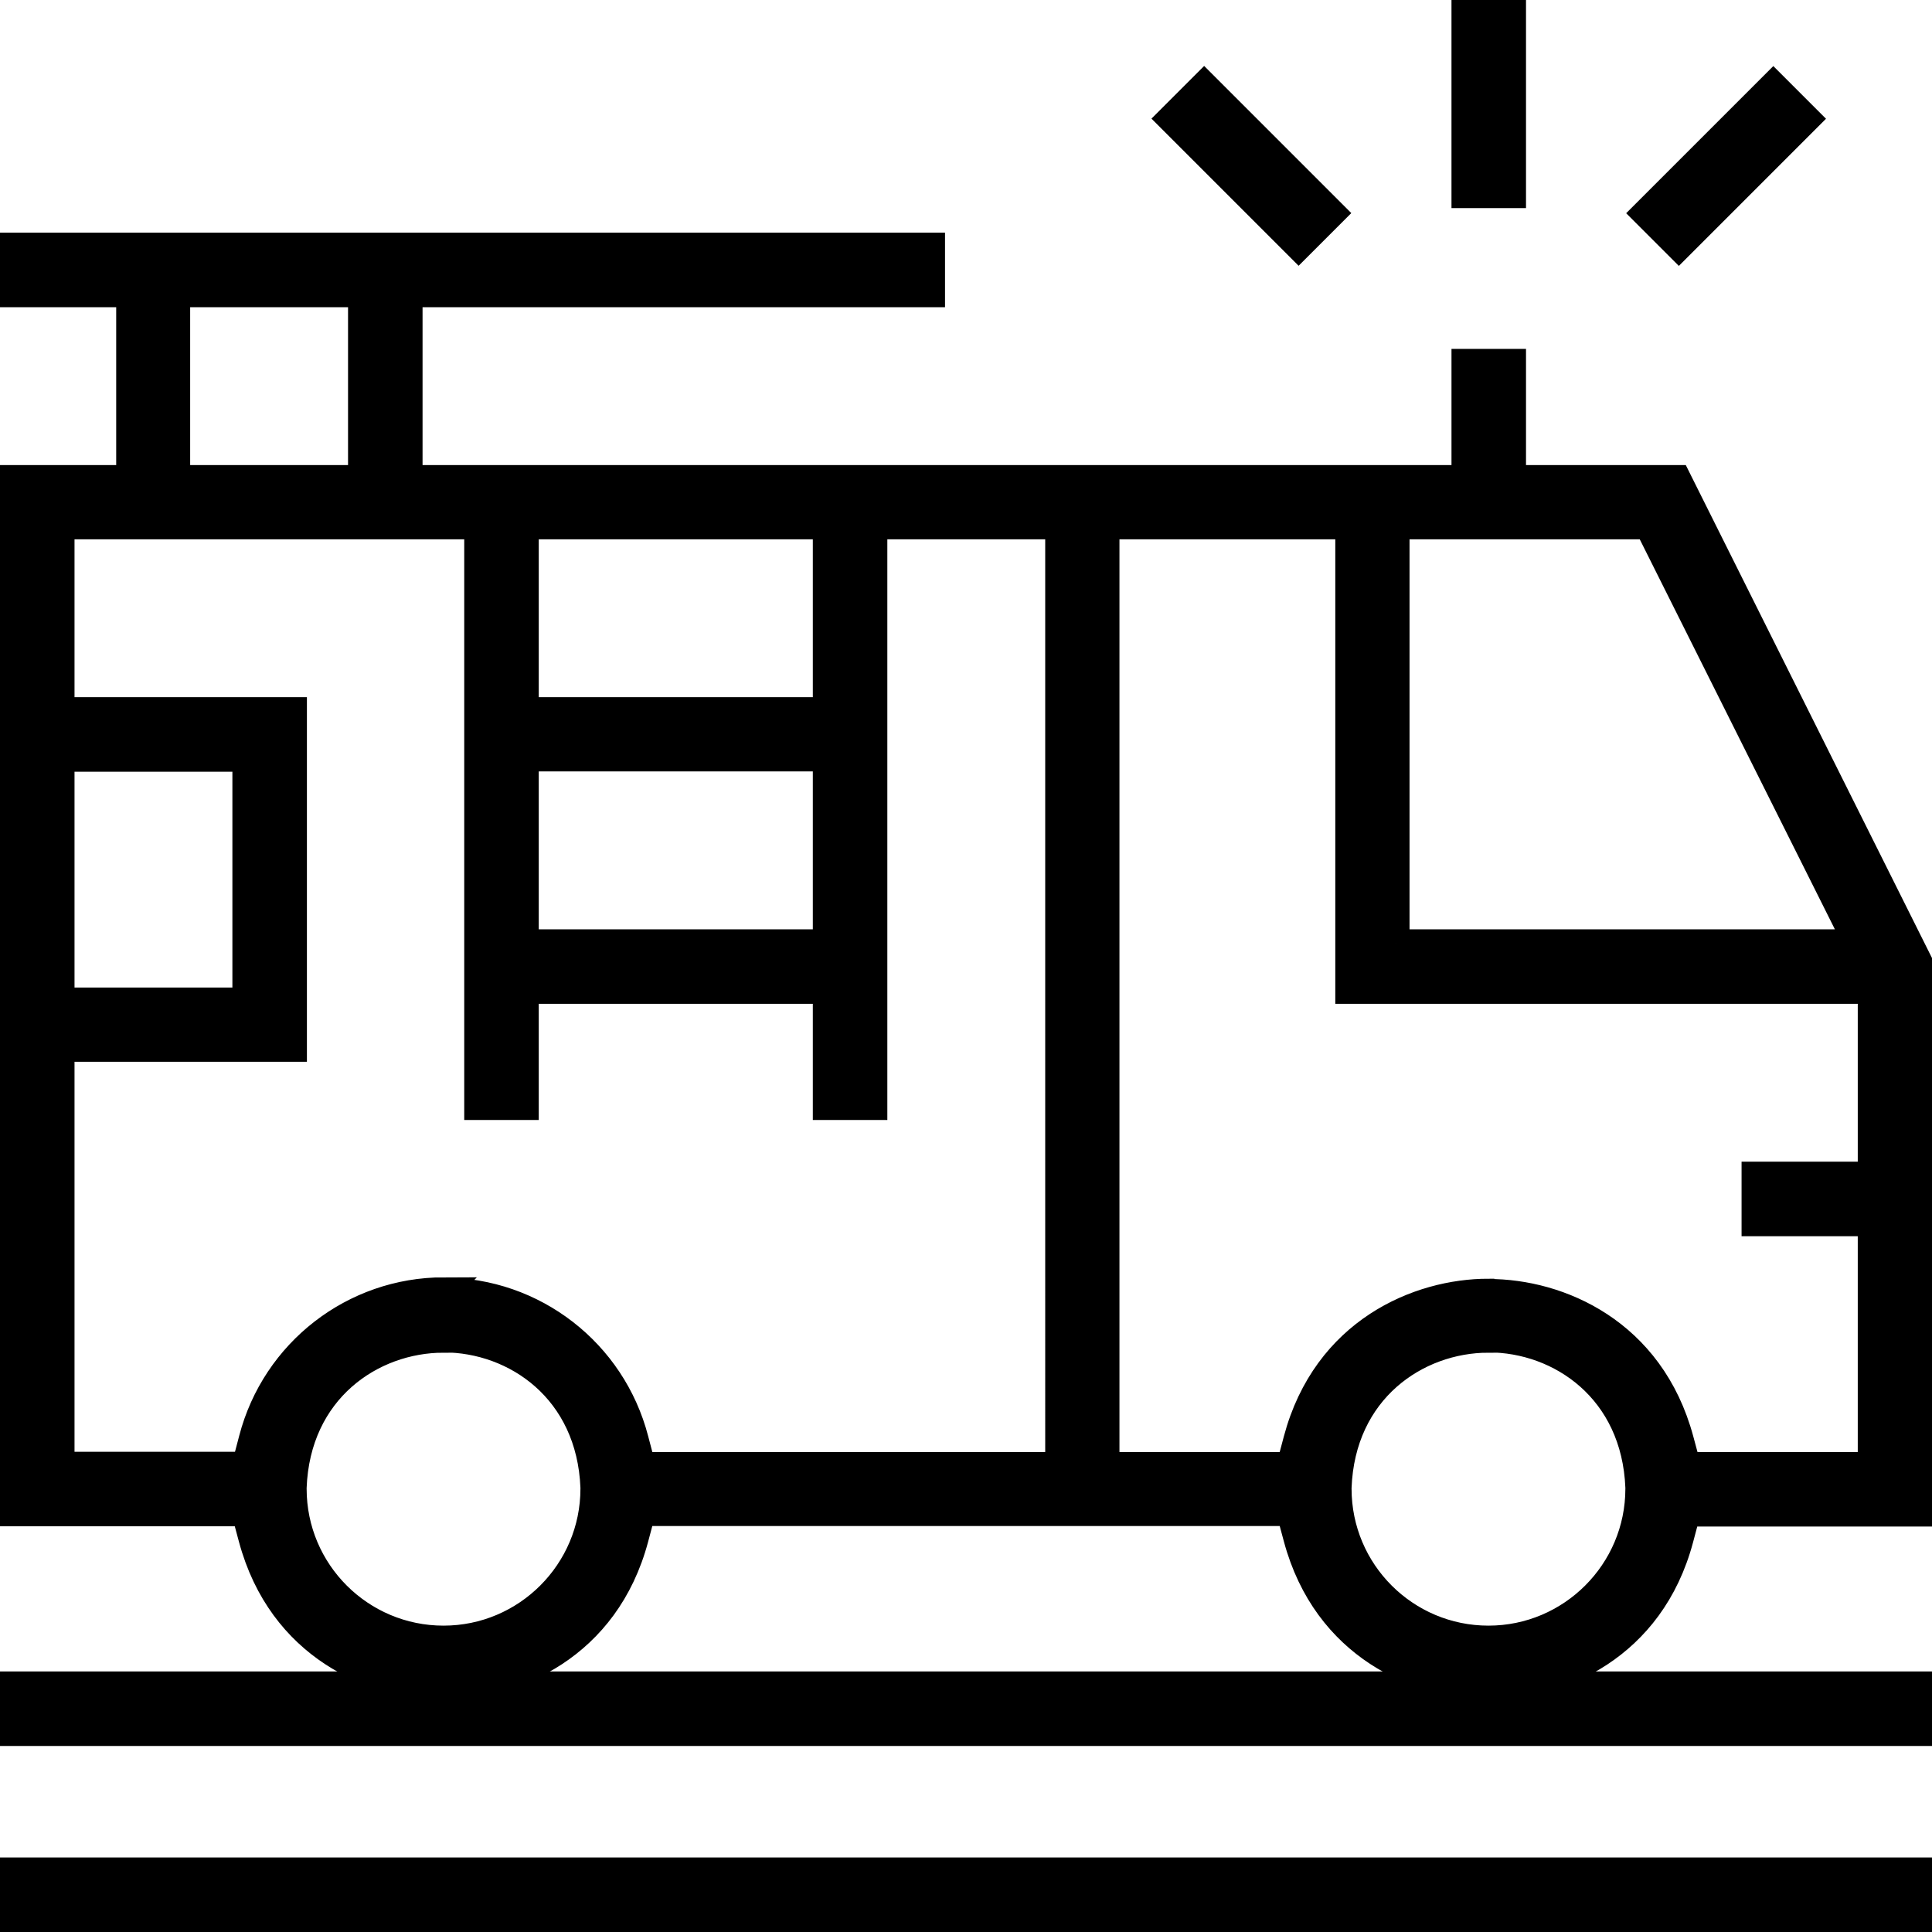 <?xml version="1.0" encoding="UTF-8"?>
<svg id="Layer_1" data-name="Layer 1" xmlns="http://www.w3.org/2000/svg" version="1.1" viewBox="0 0 70 70">
  <defs>
    <style>
      .cls-1 {
        fill: #000;
        stroke: #000;
        stroke-miterlimit: 10;
      }
    </style>
  </defs>
  <path class="cls-1" d="M53.93,61.06c-2.53,0-5.87-1.4-6.93-5.34l-.25-.93h-23.5l-.25.94c-1.05,3.94-4.4,5.34-6.93,5.34s-5.87-1.4-6.93-5.34l-.25-.93H.5V17.35h4.21v-6.72H.5v-1.7h33.24v1.7H14.81v6.72h38.28v-4.21h1.7v4.21h5.98l8.73,17.48v19.98h-8.39l-.25.94c-1.05,3.94-4.4,5.34-6.93,5.34v-.02ZM53.93,48.51c-2.61,0-5.33,1.85-5.46,5.39v.04c0,3.02,2.45,5.46,5.46,5.46s5.46-2.45,5.46-5.46v-.05c-.14-3.54-2.85-5.39-5.46-5.39h0ZM16.07,48.51c-2.61,0-5.33,1.85-5.46,5.39v.04c0,3.02,2.45,5.46,5.46,5.46s5.46-2.45,5.46-5.46v-.05c-.14-3.54-2.85-5.39-5.46-5.39h0ZM53.94,46.84c2.53,0,5.87,1.4,6.93,5.34l.25.93h6.69v-8.82h-4.21v-1.7h4.21v-6.72h-18.93v-16.83h-8.82v34.07h6.69l.25-.94c1.05-3.94,4.4-5.34,6.93-5.34h0ZM16.07,46.79c3.26,0,6.11,2.21,6.93,5.37l.25.95h15.12V19.04h-6.72v21.04h-1.7v-4.21h-10.93v4.21h-1.7v-21.04H2.2v6.72h8.42v12.21H2.2v15.13h6.7l.25-.95c.82-3.16,3.67-5.37,6.93-5.37ZM2.2,36.28h6.72v-8.82H2.2v8.82ZM50.57,34.17h16.72l-7.57-15.13h-9.15s0,15.13,0,15.13ZM19.02,34.17h10.93v-6.72h-10.93v6.72ZM19.02,25.76h10.93v-6.72h-10.93v6.72ZM6.39,17.35h6.72v-6.72h-6.72v6.72Z"/>
  <rect class="cls-1" x=".5" y="61.06" width="69" height="1.7"/>
  <rect class="cls-1" x=".5" y="67.8" width="69" height="1.7"/>
  <g>
    <rect class="cls-1" x="53.09" y=".5" width="1.7" height="6.54"/>
    <rect class="cls-1" x="44.49" y="2.74" width="1.7" height="6.54" transform="translate(9.03 33.82) rotate(-45)"/>
    <rect class="cls-1" x="59.27" y="5.17" width="6.54" height="1.7" transform="translate(14.06 45.98) rotate(-45)"/>
  </g>
</svg>
